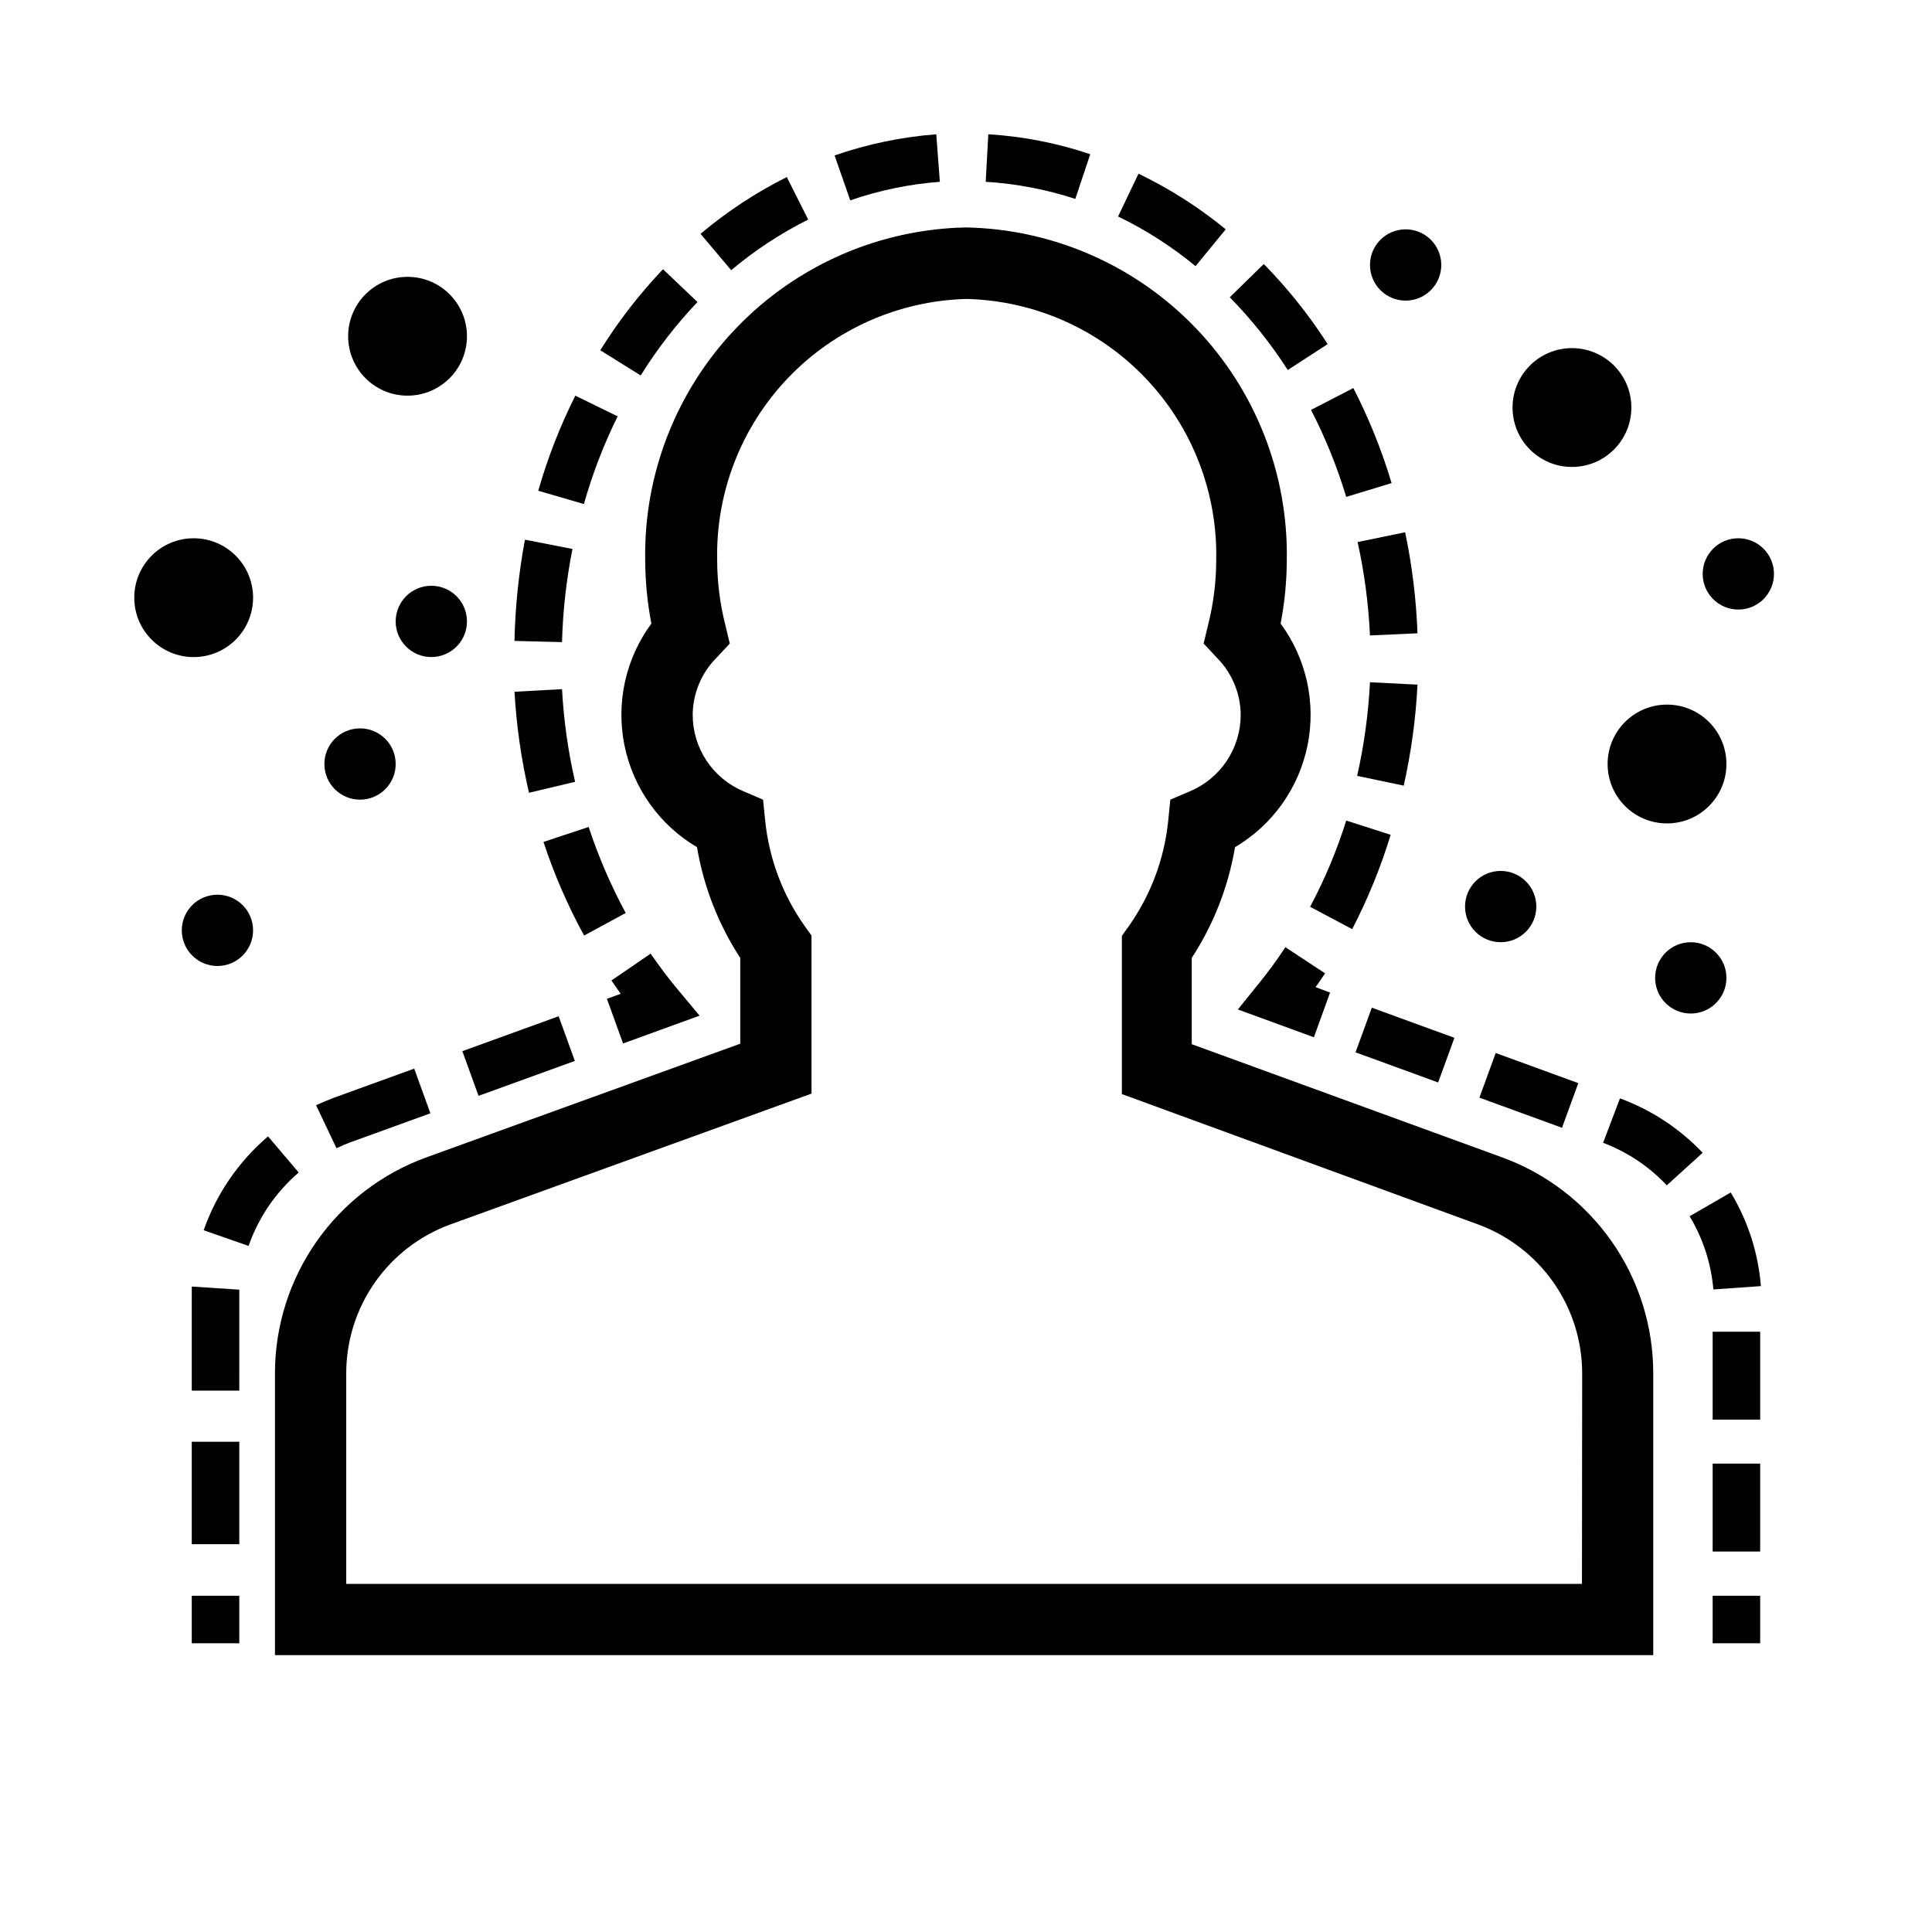 <?xml version="1.0" encoding="UTF-8"?>
<!-- Uploaded to: SVG Repo, www.svgrepo.com, Generator: SVG Repo Mixer Tools -->
<svg fill="#000000" width="800px" height="800px" version="1.1" viewBox="144 144 512 512" xmlns="http://www.w3.org/2000/svg">
 <g>
  <path d="m614.12 296.09c0 5.219-4.231 9.449-9.445 9.449-5.219 0-9.445-4.231-9.445-9.449 0-5.215 4.227-9.445 9.445-9.445 5.215 0 9.445 4.231 9.445 9.445"/>
  <path d="m601.52 403.15c0 5.215-4.231 9.445-9.449 9.445-5.215 0-9.445-4.231-9.445-9.445 0-5.219 4.231-9.449 9.445-9.449 5.219 0 9.449 4.231 9.449 9.449"/>
  <path d="m551.14 384.25c0 5.219-4.231 9.445-9.445 9.445-5.219 0-9.445-4.227-9.445-9.445 0-5.215 4.227-9.445 9.445-9.445 5.215 0 9.445 4.231 9.445 9.445"/>
  <path d="m525.95 214.22c0 5.219-4.227 9.445-9.445 9.445-5.215 0-9.445-4.227-9.445-9.445s4.231-9.445 9.445-9.445c5.219 0 9.445 4.227 9.445 9.445"/>
  <path d="m601.52 346.47c0 8.695-7.051 15.742-15.746 15.742-8.695 0-15.742-7.047-15.742-15.742s7.047-15.742 15.742-15.742c8.695 0 15.746 7.047 15.746 15.742"/>
  <path d="m576.33 252c0 8.695-7.051 15.746-15.746 15.746-8.691 0-15.742-7.051-15.742-15.746 0-8.695 7.051-15.742 15.742-15.742 8.695 0 15.746 7.047 15.746 15.742"/>
  <path d="m248.86 346.47c0 5.219-4.231 9.445-9.445 9.445-5.219 0-9.449-4.227-9.449-9.445s4.231-9.445 9.449-9.445c5.215 0 9.445 4.227 9.445 9.445"/>
  <path d="m211.07 390.55c0 5.219-4.231 9.449-9.445 9.449-5.219 0-9.449-4.231-9.449-9.449 0-5.215 4.231-9.445 9.449-9.445 5.215 0 9.445 4.231 9.445 9.445"/>
  <path d="m267.75 308.68c0 5.215-4.231 9.445-9.449 9.445-5.215 0-9.445-4.231-9.445-9.445 0-5.219 4.231-9.445 9.445-9.445 5.219 0 9.449 4.227 9.449 9.445"/>
  <path d="m211.07 302.39c0 8.695-7.051 15.742-15.746 15.742-8.695 0-15.742-7.047-15.742-15.742 0-8.695 7.047-15.746 15.742-15.746 8.695 0 15.746 7.051 15.746 15.746"/>
  <path d="m267.75 233.11c0 8.695-7.051 15.742-15.746 15.742-8.695 0-15.742-7.047-15.742-15.742 0-8.695 7.047-15.746 15.742-15.746 8.695 0 15.746 7.051 15.746 15.746"/>
  <path d="m542.2 450.76-82.375-30.039v-22.863c5.797-8.891 9.699-18.879 11.465-29.344 9.926-5.859 16.906-15.652 19.211-26.945 2.305-11.293-0.281-23.035-7.121-32.316 1.066-5.543 1.613-11.172 1.637-16.816 0.387-22.957-8.344-45.129-24.281-61.656s-37.781-26.062-60.734-26.508c-22.957 0.445-44.801 9.98-60.738 26.508s-24.668 38.699-24.281 61.656c0.023 5.644 0.57 11.273 1.637 16.816-6.836 9.281-9.426 21.023-7.121 32.316 2.305 11.293 9.285 21.086 19.215 26.945 1.762 10.465 5.664 20.453 11.461 29.344v22.734l-83.316 30.168c-11.703 4.277-21.812 12.039-28.961 22.242-7.152 10.203-11.004 22.355-11.031 34.812v74.816h365.26v-74.879c-0.035-12.441-3.883-24.57-11.02-34.762-7.141-10.188-17.227-17.945-28.906-22.23zm21.035 112.98h-327.48v-55.926c0.027-8.574 2.676-16.938 7.598-23.961 4.918-7.027 11.871-12.379 19.922-15.336l95.785-34.699v-41.879l-1.762-2.457c-5.871-8.273-9.496-17.93-10.516-28.023l-0.566-5.543-5.164-2.203c-3.996-1.676-7.406-4.496-9.805-8.102-2.398-3.609-3.676-7.844-3.676-12.176 0.043-5.668 2.305-11.094 6.301-15.113l3.527-3.777-1.195-4.977h-0.004c-1.406-5.582-2.129-11.312-2.141-17.066-0.391-17.949 6.352-35.316 18.746-48.305 12.395-12.984 29.434-20.523 47.379-20.973 17.945 0.449 34.984 7.988 47.379 20.973 12.395 12.988 19.137 30.355 18.746 48.305-0.012 5.754-0.734 11.484-2.141 17.066l-1.195 4.977 3.527 3.777h-0.004c3.996 4.019 6.258 9.445 6.301 15.113 0 4.332-1.277 8.566-3.676 12.176-2.398 3.606-5.809 6.426-9.805 8.102l-5.164 2.203-0.566 5.606c-1.02 10.094-4.644 19.75-10.516 28.023l-1.762 2.457v41.941l94.465 34.574h-0.004c8.047 2.965 14.996 8.32 19.914 15.344s7.574 15.379 7.609 23.953z"/>
  <path d="m597.87 566.89h12.594v12.594h-12.594z"/>
  <path d="m597.87 496.92h12.594v23.301h-12.594z"/>
  <path d="m597.87 531.87h12.594v23.301h-12.594z"/>
  <path d="m573.31 435.08-4.473 11.777v-0.004c6.414 2.422 12.188 6.277 16.879 11.273l9.512-8.629c-6.102-6.426-13.602-11.359-21.918-14.418z"/>
  <path d="m536.06 434.89 4.316-11.832 21.891 7.984-4.316 11.832z"/>
  <path d="m602.66 460.02-10.895 6.297c3.555 5.898 5.707 12.535 6.297 19.398l12.594-0.883c-0.699-8.781-3.438-17.277-7.996-24.812z"/>
  <path d="m503.23 422.88 4.316-11.832 21.891 7.984-4.316 11.832z"/>
  <path d="m484.64 395.02c-2.184 3.328-4.539 6.543-7.051 9.637l-5.543 6.863 20.152 7.367 4.281-11.84-3.84-1.449c0.883-1.195 1.699-2.457 2.519-3.652z"/>
  <path d="m500.76 275.68 12.027-3.652c-2.602-8.691-5.996-17.121-10.141-25.191l-11.211 5.793h0.004c3.805 7.383 6.926 15.098 9.32 23.051z"/>
  <path d="m495.85 235.19c-4.906-7.637-10.582-14.75-16.941-21.223l-9.004 8.816c5.766 5.883 10.914 12.34 15.367 19.27z"/>
  <path d="m468.83 204.77c-7.094-5.812-14.852-10.758-23.113-14.738l-5.414 11.336c7.344 3.555 14.234 7.973 20.527 13.164z"/>
  <path d="m512.54 365.23-11.773-3.777c-2.477 7.898-5.68 15.555-9.574 22.859l11.148 5.918v0.004c4.152-8.008 7.566-16.375 10.199-25.004z"/>
  <path d="m519.65 311.83c-0.328-9-1.426-17.953-3.273-26.766l-12.594 2.582c1.793 8.141 2.891 16.422 3.273 24.75z"/>
  <path d="m516 352.2c1.977-8.801 3.199-17.754 3.652-26.766l-12.594-0.629c-0.422 8.352-1.562 16.656-3.402 24.812z"/>
  <path d="m295.71 289.48-12.594-2.457h-0.004c-1.652 8.852-2.578 17.824-2.769 26.828l12.594 0.316v-0.004c0.227-8.289 1.152-16.551 2.773-24.684z"/>
  <path d="m288.03 367.12c2.824 8.582 6.426 16.887 10.77 24.812l11.02-5.984c-3.938-7.293-7.223-14.922-9.824-22.797z"/>
  <path d="m307.68 254.34-11.211-5.481c-4.051 8.074-7.34 16.508-9.824 25.191l12.09 3.527h0.004c2.262-8.004 5.254-15.785 8.941-23.238z"/>
  <path d="m432.93 184.87c-8.73-2.945-17.816-4.727-27.016-5.289l-0.691 12.594c8.074 0.5 16.051 2.023 23.742 4.535z"/>
  <path d="m292.94 326.63-12.594 0.691c0.512 9.016 1.797 17.969 3.84 26.766l12.219-2.898c-1.855-8.07-3.012-16.289-3.465-24.559z"/>
  <path d="m358.18 202.19-5.668-11.273c-8.188 4.102-15.859 9.152-22.863 15.051l8.125 9.637c6.25-5.262 13.098-9.762 20.406-13.414z"/>
  <path d="m328.84 224.04-9.133-8.691c-6.262 6.574-11.832 13.77-16.625 21.477l10.707 6.676c4.34-6.984 9.383-13.504 15.051-19.461z"/>
  <path d="m393.07 192.18-0.945-12.594c-9.188 0.707-18.246 2.59-26.953 5.606l4.156 11.902c7.668-2.656 15.648-4.309 23.742-4.914z"/>
  <path d="m309.12 420.53 20.277-7.367-5.731-6.863c-2.582-3.086-4.977-6.297-7.242-9.574l-10.391 7.117 2.457 3.527-3.652 1.324z"/>
  <path d="m194.82 488.92v23.617h12.594l0.004-23.617v-3.148l-12.594-0.82c-0.004 1.324-0.004 2.644-0.004 3.969z"/>
  <path d="m194.82 526.08h12.594v27.145h-12.594z"/>
  <path d="m223.16 454.73-8.125-9.574h0.004c-7.793 6.633-13.684 15.219-17.066 24.875l11.902 4.156c2.633-7.543 7.219-14.258 13.285-19.457z"/>
  <path d="m237.02 446.66 21.035-7.621-4.281-11.84-21.035 7.621c-1.699 0.629-3.336 1.324-4.977 2.078l5.414 11.398h0.004c1.25-0.609 2.531-1.156 3.84-1.637z"/>
  <path d="m266.53 422.57 25.516-9.254 4.293 11.84-25.516 9.254z"/>
  <path d="m194.82 566.89h12.594v12.594h-12.594z"/>
 </g>
</svg>